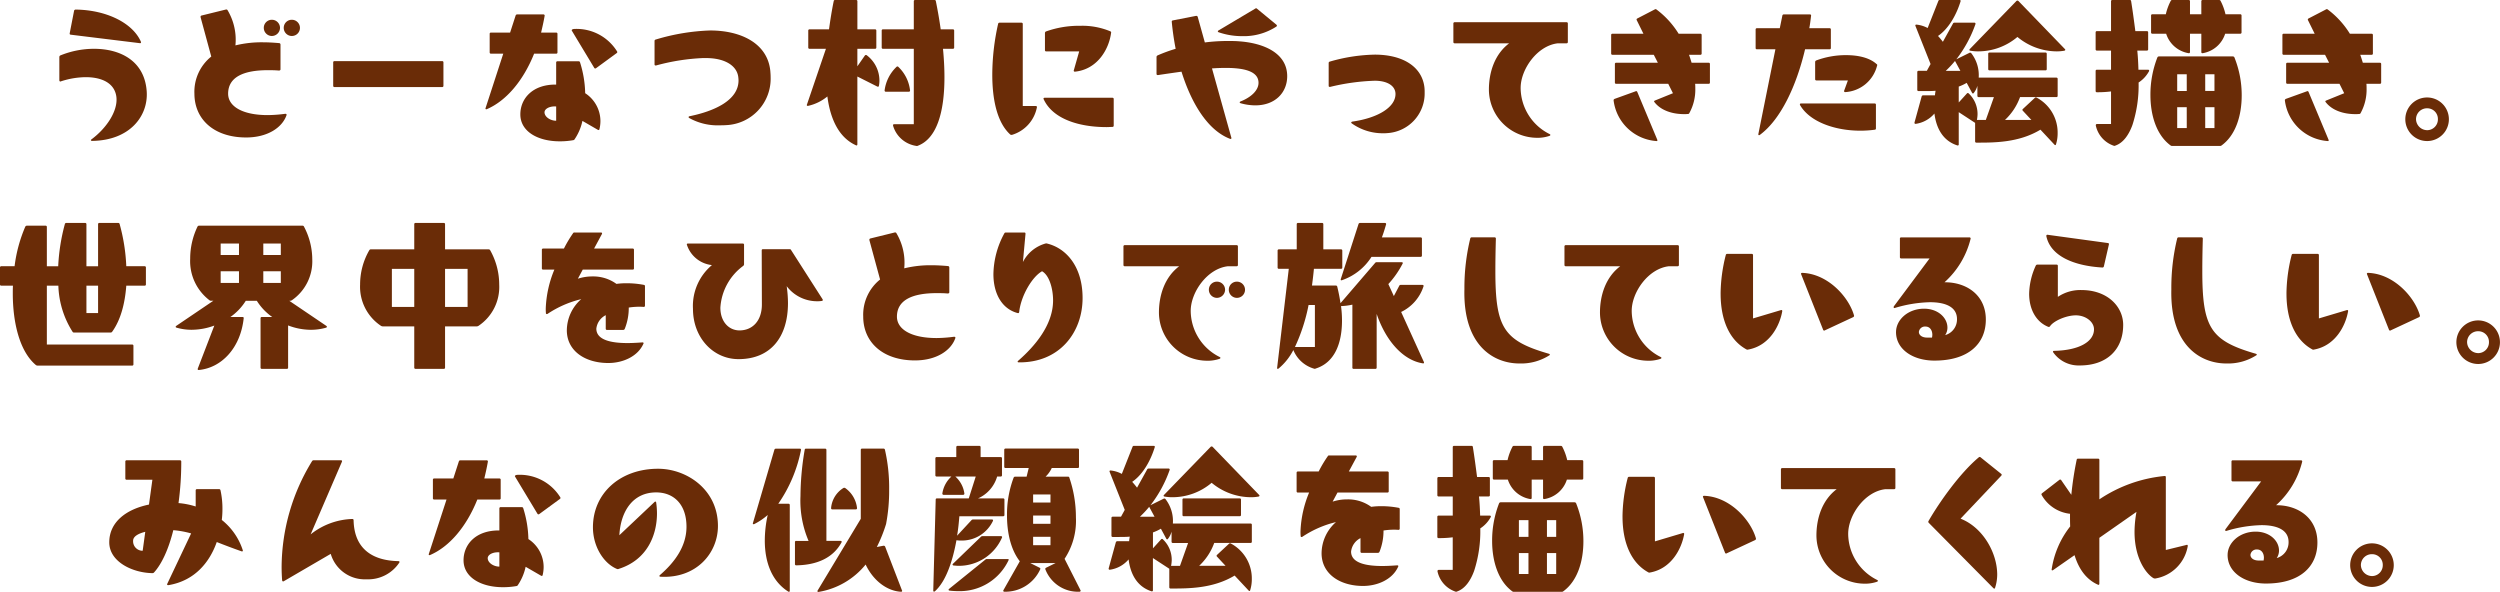 <svg xmlns="http://www.w3.org/2000/svg" width="493.41" height="116.829" viewBox="0 0 493.41 116.829">
  <g id="グループ_11800" data-name="グループ 11800" transform="translate(-141.5 -2272.311)">
    <path id="パス_78135" data-name="パス 78135" d="M18.079,447.84c2.88-2.144,5.183-5.5,4.9-8.287-.32-2.88-3.008-3.968-6.047-3.968a16.083,16.083,0,0,0-4.928.832c-.032,0-.064.032-.1.032-.1,0-.192-.128-.192-.257v-4.575a.349.349,0,0,1,.192-.319,17.63,17.63,0,0,1,6.656-1.313c5.119,0,10.015,2.336,10.4,8.48.288,4.767-3.3,9.6-10.783,9.7-.256,0-.32-.192-.1-.32m-3.072-25.6c6.112.1,11.2,2.688,12.8,6.335,0,.032.032.064.032.1a.194.194,0,0,1-.256.192L13.951,427.2c-.16-.033-.224-.1-.192-.289l.864-4.447c.032-.128.16-.224.384-.224" transform="translate(141.5 1851.957)" fill="#6a2c07"/>
    <path id="パス_78136" data-name="パス 78136" d="M38.369,438.816a8.92,8.92,0,0,1,3.327-7.3l-2.112-7.776v-.064a.243.243,0,0,1,.192-.256l4.8-1.184a.307.307,0,0,1,.32.1,11.369,11.369,0,0,1,1.568,6.976,21.76,21.76,0,0,1,5.44-.609c1.024,0,2.079.065,3.2.16a.28.28,0,0,1,.256.289v4.895c0,.16-.16.256-.416.224-.736-.064-1.407-.064-2.079-.064-4.768,0-7.84,1.344-7.84,4.64,0,2.527,2.88,4.223,7.807,4.223a27.484,27.484,0,0,0,3.456-.255c.224,0,.32.1.256.288-.864,2.464-3.776,4.383-7.967,4.383-6.272,0-10.207-3.52-10.207-8.671m15.294-14.559a1.606,1.606,0,0,1,1.6,1.6,1.627,1.627,0,0,1-1.6,1.6,1.6,1.6,0,0,1-1.6-1.6,1.584,1.584,0,0,1,1.6-1.6m3.936,0a1.6,1.6,0,1,1-1.6,1.6,1.584,1.584,0,0,1,1.6-1.6" transform="translate(141.5 1851.957)" fill="#6a2c07"/>
    <path id="パス_78137" data-name="パス 78137" d="M65.76,437.28v-4.607a.235.235,0,0,1,.256-.256H87.262a.235.235,0,0,1,.256.256v4.607a.236.236,0,0,1-.256.257H66.016a.236.236,0,0,1-.256-.257" transform="translate(141.5 1851.957)" fill="#6a2c07"/>
    <path id="パス_78138" data-name="パス 78138" d="M95.968,441.92c-.128,0-.192-.1-.128-.256l3.488-10.72H96.9a.235.235,0,0,1-.256-.255v-3.648a.236.236,0,0,1,.256-.256h3.776l1.088-3.36a.307.307,0,0,1,.288-.224h5.183a.234.234,0,0,1,.257.287c-.193,1.12-.449,2.241-.7,3.3h2.975a.236.236,0,0,1,.256.256v3.648a.235.235,0,0,1-.256.255h-4.351c-2.208,5.5-5.6,9.343-9.312,10.944a.192.192,0,0,1-.128.032m13.791-4.864V432.7a.236.236,0,0,1,.256-.256h4.16a.28.28,0,0,1,.288.193,21.6,21.6,0,0,1,1.024,6.111,6.581,6.581,0,0,1,3.008,5.5,7.041,7.041,0,0,1-.192,1.6c-.032.16-.16.223-.32.127l-3.04-1.759a10.283,10.283,0,0,1-1.536,3.615.368.368,0,0,1-.288.192,15.036,15.036,0,0,1-2.624.224c-4.479,0-7.807-2.016-7.807-5.312,0-3.168,2.464-5.951,7.071-5.887m0,7.135v-2.816c-1.248-.1-2.3.448-2.3,1.152,0,.9,1.151,1.664,2.3,1.664m3.072-17.854c0-.128.16-.225.448-.257a9.4,9.4,0,0,1,8.511,4.448.229.229,0,0,1-.1.321l-4.063,2.975a.23.23,0,0,1-.352-.064l-4.416-7.327a.119.119,0,0,1-.032-.1" transform="translate(141.5 1851.957)" fill="#6a2c07"/>
    <path id="パス_78139" data-name="パス 78139" d="M142.047,445.087a11.49,11.49,0,0,1-6.016-1.439.234.234,0,0,1-.128-.193c0-.063.064-.128.192-.16,4.864-.991,9.664-3.135,9.664-7.071a6.215,6.215,0,0,0-.064-.768c-.32-2.08-2.432-3.424-5.536-3.616-.448-.031-.864-.031-1.312-.031a41.73,41.73,0,0,0-9.375,1.471h-.064a.2.2,0,0,1-.224-.223v-4.609a.274.274,0,0,1,.224-.288,41.57,41.57,0,0,1,10.751-1.791c6.112,0,11.327,2.56,11.871,7.967.032.416.064.8.064,1.216a9.171,9.171,0,0,1-8.831,9.5c-.384.032-.8.032-1.216.032" transform="translate(141.5 1851.957)" fill="#6a2c07"/>
    <path id="パス_78140" data-name="パス 78140" d="M163.009,429.985h-3.232a.236.236,0,0,1-.256-.256V426.4a.236.236,0,0,1,.256-.256h3.84c.256-1.855.544-3.712.928-5.567a.244.244,0,0,1,.256-.224h4.159a.236.236,0,0,1,.257.256v5.535H172.7a.236.236,0,0,1,.256.256v3.328a.236.236,0,0,1-.256.256h-3.487v3.456l1.471-2.112a.262.262,0,0,1,.384-.065,6.278,6.278,0,0,1,2.5,4.993,5.286,5.286,0,0,1-.1,1.023c-.032.192-.16.225-.32.16l-3.935-1.983v13.375c0,.192-.129.288-.289.192-3.295-1.5-5.023-5.024-5.631-9.632a9.032,9.032,0,0,1-3.808,1.857h-.064c-.16,0-.224-.1-.16-.257Zm13.247,15.167v-.064a.2.2,0,0,1,.224-.224h3.871V429.985h-6.079a.235.235,0,0,1-.256-.256V426.4a.236.236,0,0,1,.256-.256h6.079V420.61a.236.236,0,0,1,.257-.256h3.839a.244.244,0,0,1,.256.224q.576,2.83.96,5.567h2.4a.236.236,0,0,1,.256.256v3.328a.235.235,0,0,1-.256.256h-1.952c.192,1.952.288,3.84.288,5.632,0,6.911-1.536,12.1-5.247,13.5a.384.384,0,0,1-.321.031,5.608,5.608,0,0,1-4.575-4m.672-11.583a.24.24,0,0,1,.384,0,7.58,7.58,0,0,1,2.3,4.64.236.236,0,0,1-.256.256h-4.512a.236.236,0,0,1-.256-.256,7.791,7.791,0,0,1,2.336-4.64" transform="translate(141.5 1851.957)" fill="#6a2c07"/>
    <path id="パス_78141" data-name="パス 78141" d="M199.617,446.975a.393.393,0,0,1-.289-.127c-2.655-2.465-3.487-7.168-3.487-11.744a46.188,46.188,0,0,1,1.152-10.047.274.274,0,0,1,.288-.224H201.6a.235.235,0,0,1,.256.256V441.28h2.56c.16,0,.288.1.224.288a7.065,7.065,0,0,1-4.927,5.407Zm6.335-7.167c0-.1.1-.16.224-.16h13.375a.236.236,0,0,1,.256.256v5.248c0,.16-.1.256-.32.256-.352,0-.736.032-1.088.032-5.439,0-10.623-1.6-12.415-5.5a.192.192,0,0,1-.032-.128m.48-13.247a19.361,19.361,0,0,1,6.784-1.12,14.372,14.372,0,0,1,5.919,1.088c.128.064.192.16.16.257-.384,3.134-2.592,7.23-7.135,7.711h-.032a.2.2,0,0,1-.192-.289l1.056-3.711h-6.5a.236.236,0,0,1-.256-.256v-3.36a.352.352,0,0,1,.192-.32" transform="translate(141.5 1851.957)" fill="#6a2c07"/>
    <path id="パス_78142" data-name="パス 78142" d="M233.184,434.5c-1.6.224-3.168.448-4.639.672h-.064a.227.227,0,0,1-.224-.256v-3.3a.349.349,0,0,1,.192-.319,29.838,29.838,0,0,1,3.584-1.313c-.353-1.792-.608-3.615-.769-5.311v-.065c0-.128.064-.191.192-.223l4.608-.9h.064a.28.28,0,0,1,.256.193l1.408,5.055a35.536,35.536,0,0,1,4.544-.288c.736,0,1.5,0,2.239.065,4.864.351,9.472,2.336,9.472,6.88,0,3.2-2.336,5.758-6.3,5.758a10.773,10.773,0,0,1-2.879-.416c-.256-.063-.256-.256-.033-.351,2.176-.865,3.552-2.241,3.552-3.68,0-2.24-2.72-2.944-6.463-2.944-.864,0-1.76.032-2.72.1l3.808,13.632c0,.032.031.064.031.1,0,.16-.128.224-.287.16-4.448-1.7-7.648-7.1-9.568-13.247M248.1,422.081l3.808,3.136c.128.128.16.256,0,.384a11.781,11.781,0,0,1-6.751,1.887,14.1,14.1,0,0,1-4.64-.767c-.192-.065-.224-.256-.032-.352l7.263-4.32a.25.25,0,0,1,.352.032" transform="translate(141.5 1851.957)" fill="#6a2c07"/>
    <path id="パス_78143" data-name="パス 78143" d="M273.024,446.656a10.564,10.564,0,0,1-6.239-1.952c-.064-.064-.1-.1-.1-.16,0-.1.1-.16.224-.192,4.991-.7,8.511-2.816,8.511-5.439,0-1.569-1.536-2.624-4.1-2.624a42.627,42.627,0,0,0-8.8,1.216h-.064a.2.2,0,0,1-.224-.225V432.8a.276.276,0,0,1,.224-.289,33.853,33.853,0,0,1,8.863-1.375c5.664,0,9.407,2.463,9.823,6.559a8.733,8.733,0,0,1,.033.929,7.845,7.845,0,0,1-7.36,8,6.686,6.686,0,0,1-.8.032" transform="translate(141.5 1851.957)" fill="#6a2c07"/>
    <path id="パス_78144" data-name="パス 78144" d="M303.423,447.551a9.552,9.552,0,0,1-9.567-9.5c0-3.456,1.152-7.008,4-9.151H287.1a.236.236,0,0,1-.256-.256v-3.649a.235.235,0,0,1,.256-.255h22.079a.235.235,0,0,1,.256.255v3.649a.236.236,0,0,1-.256.256h-1.7c-4.1.448-7.359,5.151-7.359,8.8a10.244,10.244,0,0,0,5.727,9.12c.192.1.192.256-.032.351a7.4,7.4,0,0,1-2.4.384" transform="translate(141.5 1851.957)" fill="#6a2c07"/>
    <path id="パス_78145" data-name="パス 78145" d="M332.384,442.879c-2.24,0-4.544-.672-5.856-2.367-.128-.128-.064-.256.1-.321l3.552-1.439-.928-1.856H318.977a.235.235,0,0,1-.256-.256v-3.648a.236.236,0,0,1,.256-.256H327.2l-.8-1.568h-8.159a.236.236,0,0,1-.256-.256v-3.647a.236.236,0,0,1,.256-.256h6.111l-1.311-2.656a.24.24,0,0,1,.1-.352l3.456-1.792a.287.287,0,0,1,.352.032,17.291,17.291,0,0,1,4.352,4.768h4.288a.236.236,0,0,1,.256.256v3.647a.236.236,0,0,1-.256.256h-2.24c.192.512.351,1.057.512,1.568h3.359a.235.235,0,0,1,.256.256v3.648a.235.235,0,0,1-.256.256H334.56a8.047,8.047,0,0,1,.031.864,9.607,9.607,0,0,1-1.183,4.928.28.28,0,0,1-.288.16,6.1,6.1,0,0,1-.736.031m-13.919-2.751c0-.128.1-.192.192-.257l4.16-1.5a.118.118,0,0,1,.1-.031.238.238,0,0,1,.224.16l3.936,9.407c.064.192.032.32-.128.288a9.167,9.167,0,0,1-8.479-8Z" transform="translate(141.5 1851.957)" fill="#6a2c07"/>
    <path id="パス_78146" data-name="パス 78146" d="M347.169,447.039c-.1,0-.159-.1-.128-.256l3.36-16.7h-3.647a.236.236,0,0,1-.257-.256v-3.647a.236.236,0,0,1,.257-.256h4.511l.512-2.5a.272.272,0,0,1,.256-.224h5.184c.16,0,.256.1.224.256-.1.832-.192,1.664-.352,2.464h4a.236.236,0,0,1,.256.256v3.647a.236.236,0,0,1-.256.256h-4.832c-1.728,7.328-4.864,13.919-8.928,16.9-.063.032-.1.064-.16.064m8.064-6.08c0-.127.1-.192.224-.192h14.527a.236.236,0,0,1,.256.256V445.7c0,.16-.064.224-.224.256a21.062,21.062,0,0,1-2.88.191c-4.767,0-9.887-1.63-11.871-5.054a.247.247,0,0,1-.032-.129m3.2-8.671a16.7,16.7,0,0,1,5.919-1.056c2.336,0,4.608.48,6.016,1.76a.228.228,0,0,1,.1.32,6.894,6.894,0,0,1-6.272,5.215h-.031a.2.2,0,0,1-.193-.287l.736-2.016H358.5a.236.236,0,0,1-.256-.256v-3.36a.352.352,0,0,1,.192-.32" transform="translate(141.5 1851.957)" fill="#6a2c07"/>
    <path id="パス_78147" data-name="パス 78147" d="M381.793,442.752a5.931,5.931,0,0,1-3.712,2.047h-.032c-.16,0-.224-.127-.191-.287l1.407-5.12a.307.307,0,0,1,.288-.224h2.336a8.622,8.622,0,0,1,.128-.9c-.736.064-1.472.064-2.144.064h-1.216a.235.235,0,0,1-.256-.256v-3.488a.236.236,0,0,1,.256-.256h1.632l.736-1.344-2.976-7.487c0-.032-.032-.064-.032-.128,0-.1.1-.192.256-.16a5.975,5.975,0,0,1,2.176.672l2.112-5.344a.267.267,0,0,1,.288-.191h3.9c.16,0,.255.1.191.287-.735,2.4-2.207,5.28-4.447,6.816q.528.576.96,1.152l1.984-3.584a.308.308,0,0,1,.288-.192h3.936a.213.213,0,0,1,.223.288,24.636,24.636,0,0,1-3.775,6.944l2.592-1.281a.291.291,0,0,1,.351.065,7.075,7.075,0,0,1,1.472,4.831h15.327a.236.236,0,0,1,.256.256v3.328a.235.235,0,0,1-.256.256h-7.167a11.59,11.59,0,0,1-2.976,4.512h5.216l-1.7-1.825a.226.226,0,0,1,.032-.351l2.336-2.176a.292.292,0,0,1,.352-.064,7.807,7.807,0,0,1,4.159,7.04,7.166,7.166,0,0,1-.32,2.175c-.032.193-.192.224-.32.064l-2.752-2.944c-4.287,2.592-9.183,2.56-12.639,2.56a.236.236,0,0,1-.256-.256v-3.647l-3.231-2.113v6.369a.2.2,0,0,1-.288.191c-2.88-.928-4.16-3.455-4.512-6.3m5.12-8.416-1.056-1.951a21.186,21.186,0,0,1-1.824,1.951Zm1.632,4.448a5.564,5.564,0,0,1,1.759,4.127,6.325,6.325,0,0,1-.128,1.121h1.76l1.6-4.512h-3.008a.235.235,0,0,1-.255-.256V437.28a3.893,3.893,0,0,1-.705,1.408c-.1.16-.255.16-.352-.031l-1.055-1.953a8.788,8.788,0,0,1-1.568.736v3.136l1.6-1.76a.227.227,0,0,1,.352-.032m9.823-18.239,9.183,9.5a.175.175,0,0,1,.064.159c0,.065-.064.128-.192.16a8.329,8.329,0,0,1-1.568.128,12.2,12.2,0,0,1-7.679-2.847,11.957,11.957,0,0,1-7.68,2.847,8.654,8.654,0,0,1-1.6-.128c-.225-.032-.256-.192-.128-.319l9.215-9.5a.294.294,0,0,1,.384,0m-5.7,10.176h11.04a.235.235,0,0,1,.255.256v3.008a.235.235,0,0,1-.255.256h-11.04a.236.236,0,0,1-.256-.256v-3.008a.236.236,0,0,1,.256-.256" transform="translate(141.5 1851.957)" fill="#6a2c07"/>
    <path id="パス_78148" data-name="パス 78148" d="M413.858,434.113h2.784v-3.777h-2.784a.235.235,0,0,1-.256-.256v-3.327a.236.236,0,0,1,.256-.257h2.784V420.61a.235.235,0,0,1,.255-.256h3.457c.159,0,.223.063.255.224.32,1.983.576,3.967.832,5.918h2.272a.236.236,0,0,1,.256.257v3.327a.235.235,0,0,1-.256.256h-1.888c.128,1.281.192,2.561.224,3.777h1.888c.192,0,.288.128.192.319a6.19,6.19,0,0,1-2.048,2.208,25.368,25.368,0,0,1-1.216,8.384c-.7,1.92-1.792,3.519-3.36,4.063a.381.381,0,0,1-.319.033,5.417,5.417,0,0,1-3.552-4v-.065a.227.227,0,0,1,.256-.224h2.752V438.4a21.2,21.2,0,0,1-2.784.16.236.236,0,0,1-.256-.256v-3.935a.235.235,0,0,1,.256-.256m14.527,14.942c-2.816-2.08-3.968-6.016-3.968-9.951a20.185,20.185,0,0,1,1.376-7.424.353.353,0,0,1,.32-.191h14.559a.353.353,0,0,1,.32.191,20.013,20.013,0,0,1,1.44,7.488c0,3.936-1.152,7.839-3.968,9.887a.441.441,0,0,1-.288.1h-9.5a.441.441,0,0,1-.288-.1M424.8,423.169h2.656a10.878,10.878,0,0,1,.96-2.624.307.307,0,0,1,.288-.191h3.263a.236.236,0,0,1,.257.256v2.559h2.239V420.61a.236.236,0,0,1,.256-.256h3.264a.307.307,0,0,1,.288.191,10.878,10.878,0,0,1,.96,2.624h2.912a.236.236,0,0,1,.256.256v3.328a.236.236,0,0,1-.256.256h-2.976a5.611,5.611,0,0,1-4.416,3.84h-.064a.2.2,0,0,1-.224-.225v-3.615h-2.239v3.615c0,.161-.1.257-.288.225a5.611,5.611,0,0,1-4.416-3.84H424.8a.236.236,0,0,1-.256-.256v-3.328a.235.235,0,0,1,.256-.256m6.783,11.839H429.7v3.3h1.888Zm0,6.5H429.7v4.127h1.888Zm5.472-6.5h-1.824v3.3h1.824Zm0,6.5h-1.824v4.127h1.824Z" transform="translate(141.5 1851.957)" fill="#6a2c07"/>
    <path id="パス_78149" data-name="パス 78149" d="M464.865,442.879c-2.24,0-4.544-.672-5.856-2.367-.127-.128-.064-.256.1-.321l3.552-1.439-.928-1.856H451.458a.236.236,0,0,1-.256-.256v-3.648a.236.236,0,0,1,.256-.256h8.223l-.8-1.568h-8.161a.235.235,0,0,1-.255-.256v-3.647a.235.235,0,0,1,.255-.256h6.113l-1.313-2.656a.24.24,0,0,1,.1-.352l3.455-1.792a.287.287,0,0,1,.352.032,17.307,17.307,0,0,1,4.352,4.768h4.287a.236.236,0,0,1,.257.256v3.647a.236.236,0,0,1-.257.256h-2.239c.191.512.351,1.057.512,1.568H469.7a.236.236,0,0,1,.257.256v3.648a.236.236,0,0,1-.257.256h-2.655a7.8,7.8,0,0,1,.032.864,9.608,9.608,0,0,1-1.185,4.928.278.278,0,0,1-.288.16,6.087,6.087,0,0,1-.735.031m-13.919-2.751c0-.128.1-.192.191-.257l4.161-1.5a.118.118,0,0,1,.1-.031.24.24,0,0,1,.225.16l3.935,9.407c.064.192.033.32-.128.288a9.167,9.167,0,0,1-8.479-8Z" transform="translate(141.5 1851.957)" fill="#6a2c07"/>
    <path id="パス_78150" data-name="パス 78150" d="M474.722,443.871a4.3,4.3,0,1,1,4.321,4.321,4.3,4.3,0,0,1-4.321-4.321m4.384,2.176a2.132,2.132,0,0,0,2.048-2.176,2.1,2.1,0,0,0-2.111-2.143,2.158,2.158,0,0,0-2.208,2.143,2.22,2.22,0,0,0,2.271,2.176" transform="translate(141.5 1851.957)" fill="#6a2c07"/>
    <path id="パス_78151" data-name="パス 78151" d="M7.1,492.415c-3.231-2.687-4.575-8.383-4.575-14.143,0-.512,0-1.024.032-1.535H.256A.236.236,0,0,1,0,476.481v-3.328a.236.236,0,0,1,.256-.256H2.879a28.459,28.459,0,0,1,2.112-7.808.353.353,0,0,1,.321-.192H8.991a.236.236,0,0,1,.256.257V472.9h2.24a38.756,38.756,0,0,1,1.312-8.319.273.273,0,0,1,.288-.224H16.8a.236.236,0,0,1,.257.256V472.9h2.3V464.61a.236.236,0,0,1,.256-.256h3.712a.273.273,0,0,1,.288.224,36.858,36.858,0,0,1,1.312,8.319h3.616a.236.236,0,0,1,.256.256v3.328a.236.236,0,0,1-.256.256H24.926c-.256,3.391-1.056,6.687-2.784,9.087a.354.354,0,0,1-.32.16h-7.2a.312.312,0,0,1-.288-.128,17.951,17.951,0,0,1-2.816-9.119H9.247v11.615H26.078a.236.236,0,0,1,.256.256v3.647a.235.235,0,0,1-.256.256H7.423a.541.541,0,0,1-.32-.1m12.255-15.678h-2.3v5.407h2.3Z" transform="translate(141.5 1851.957)" fill="#6a2c07"/>
    <path id="パス_78152" data-name="パス 78152" d="M39.2,493.375c-.16,0-.224-.128-.16-.288l3.263-8.479a13.045,13.045,0,0,1-4.447.832,10.665,10.665,0,0,1-3.008-.416c-.224-.065-.224-.224-.064-.352l7.327-4.96h-.48a.447.447,0,0,1-.287-.1,9.7,9.7,0,0,1-3.808-8.192,14.6,14.6,0,0,1,1.44-6.336.351.351,0,0,1,.32-.192H59.71a.308.308,0,0,1,.288.192,13.905,13.905,0,0,1,1.632,6.432,9.325,9.325,0,0,1-4.032,8.1.722.722,0,0,1-.32.1h-.192l7.328,4.96c.16.128.128.287-.064.352a10.826,10.826,0,0,1-3.008.416,12.556,12.556,0,0,1-4.48-.863v8.318a.235.235,0,0,1-.256.256H51.679a.236.236,0,0,1-.256-.256v-9.727a.236.236,0,0,1,.256-.256h2.048a11.019,11.019,0,0,1-3.04-3.2H48.511a11.019,11.019,0,0,1-3.04,3.2h2.4c.16,0,.256.1.224.256-.64,5.919-4.416,9.791-8.863,10.207Zm7.967-24.958H43.551v2.271h3.616Zm0,5.472H43.551v2.3h3.616Zm8.255-5.472H51.966v2.271h3.456Zm0,5.472H51.966v2.3h3.456Z" transform="translate(141.5 1851.957)" fill="#6a2c07"/>
    <path id="パス_78153" data-name="パス 78153" d="M81.759,492.895v-8.127H75.52a.716.716,0,0,1-.321-.1,9.259,9.259,0,0,1-4.127-8.16,13.454,13.454,0,0,1,1.824-6.783.335.335,0,0,1,.288-.16h8.575V464.61a.236.236,0,0,1,.256-.256h5.568a.235.235,0,0,1,.255.256v4.959h8.608a.336.336,0,0,1,.288.16,13.858,13.858,0,0,1,1.792,6.783,9.232,9.232,0,0,1-4.1,8.16.715.715,0,0,1-.32.1H87.838v8.127a.235.235,0,0,1-.255.256H82.015a.236.236,0,0,1-.256-.256m0-19.486H77.343v7.52h4.416Zm10.527,0H87.838v7.52h4.448Z" transform="translate(141.5 1851.957)" fill="#6a2c07"/>
    <path id="パス_78154" data-name="パス 78154" d="M111.872,485.535a8.259,8.259,0,0,1,2.848-6.143,20.6,20.6,0,0,0-6.656,2.912.242.242,0,0,1-.128.032.17.17,0,0,1-.192-.193,8.962,8.962,0,0,1-.032-.927,21.9,21.9,0,0,1,1.7-7.648H107.2a.236.236,0,0,1-.256-.256v-3.648a.236.236,0,0,1,.256-.256h4.1a24.148,24.148,0,0,1,1.792-3.008.279.279,0,0,1,.287-.159h5.216a.2.2,0,0,1,.192.319l-1.536,2.848h7.616a.236.236,0,0,1,.256.256v3.648a.236.236,0,0,1-.256.256h-9.855l-.96,1.792a9.2,9.2,0,0,1,2.911-.448,7.763,7.763,0,0,1,4.7,1.473,14.068,14.068,0,0,1,2.016-.129,18.11,18.11,0,0,1,3.392.32.244.244,0,0,1,.224.256v3.84a.236.236,0,0,1-.256.256,9.326,9.326,0,0,0-.96-.033,13.455,13.455,0,0,0-1.984.161,11.072,11.072,0,0,1-.8,4.223.353.353,0,0,1-.32.193h-3.168a.236.236,0,0,1-.256-.256v-2.657a3.4,3.4,0,0,0-1.856,2.657c0,2.3,3.072,2.847,6.144,2.847.992,0,2.016-.064,2.912-.128h.064c.192,0,.256.128.16.288-1.12,2.5-4.064,3.776-6.912,3.776-4.608,0-8.191-2.4-8.191-6.464" transform="translate(141.5 1851.957)" fill="#6a2c07"/>
    <path id="パス_78155" data-name="パス 78155" d="M136.768,481.312a10.537,10.537,0,0,1,3.744-8.64,5.833,5.833,0,0,1-4.928-3.966c0-.033-.032-.065-.032-.1,0-.128.1-.192.224-.192h10.815a.236.236,0,0,1,.257.256v3.84a.446.446,0,0,1-.161.32,11.056,11.056,0,0,0-4.511,8.255c0,2.752,1.664,4.48,3.776,4.48,2.527,0,4.415-1.856,4.415-5.119l-.032-10.656c0-.192.1-.255.256-.255h5.248a.278.278,0,0,1,.288.16l6.207,9.7a.537.537,0,0,1,.064.159c0,.1-.064.16-.192.193a5.76,5.76,0,0,1-1.023.063,7.525,7.525,0,0,1-5.92-2.975,24.407,24.407,0,0,1,.256,3.328c0,6.687-3.392,11.071-9.76,11.071-4.991,0-8.991-4.224-8.991-9.92" transform="translate(141.5 1851.957)" fill="#6a2c07"/>
    <path id="パス_78156" data-name="パス 78156" d="M170.368,482.816a8.919,8.919,0,0,1,3.328-7.3l-2.112-7.775v-.065a.244.244,0,0,1,.192-.256l4.8-1.183a.307.307,0,0,1,.319.1,11.369,11.369,0,0,1,1.568,6.976,21.762,21.762,0,0,1,5.44-.608c1.024,0,2.08.064,3.2.16a.28.28,0,0,1,.256.288v4.895c0,.161-.16.256-.416.224-.736-.063-1.408-.063-2.08-.063-4.768,0-7.839,1.343-7.839,4.639,0,2.528,2.879,4.224,7.807,4.224a27.481,27.481,0,0,0,3.455-.256c.225,0,.321.1.257.288-.864,2.464-3.776,4.384-7.968,4.384-6.271,0-10.207-3.521-10.207-8.672" transform="translate(141.5 1851.957)" fill="#6a2c07"/>
    <path id="パス_78157" data-name="パス 78157" d="M200.96,491.551c3.231-2.815,6.879-7.039,6.879-11.9,0-2.3-.735-4.96-2.175-5.76-1.92,1.056-4.16,4.8-4.512,8.031-.032.192-.128.256-.288.224-3.168-.832-4.8-3.9-4.8-7.679a17.28,17.28,0,0,1,2.144-8.032.308.308,0,0,1,.288-.192h3.68c.159,0,.223.1.223.256l-.511,5.568a7.179,7.179,0,0,1,4.447-3.648.546.546,0,0,1,.32,0c3.808.928,7.008,4.575,7.008,10.751,0,6.816-4.576,12.8-12.607,12.7-.224,0-.288-.16-.1-.32" transform="translate(141.5 1851.957)" fill="#6a2c07"/>
    <path id="パス_78158" data-name="パス 78158" d="M238.3,491.551a9.552,9.552,0,0,1-9.567-9.5c0-3.456,1.152-7.007,4-9.151H221.984a.235.235,0,0,1-.255-.256v-3.648a.235.235,0,0,1,.255-.256h22.079a.236.236,0,0,1,.256.256v3.648a.236.236,0,0,1-.256.256h-1.7c-4.1.448-7.359,5.151-7.359,8.8a10.243,10.243,0,0,0,5.727,9.12c.192.1.192.256-.032.351a7.4,7.4,0,0,1-2.4.384m1.888-15.614a1.6,1.6,0,0,1,1.6,1.6,1.625,1.625,0,0,1-1.6,1.6,1.6,1.6,0,0,1-1.6-1.6,1.584,1.584,0,0,1,1.6-1.6m3.936,0a1.6,1.6,0,1,1-1.6,1.6,1.584,1.584,0,0,1,1.6-1.6" transform="translate(141.5 1851.957)" fill="#6a2c07"/>
    <path id="パス_78159" data-name="パス 78159" d="M266.911,492.895V480.481a12.6,12.6,0,0,1-2.24.287,21.649,21.649,0,0,1,.192,2.848c0,4.32-1.344,8.256-5.183,9.471a.383.383,0,0,1-.32.033,6.291,6.291,0,0,1-4.1-3.68,11.727,11.727,0,0,1-2.911,3.647c-.192.128-.321.064-.289-.16l2.3-19.518h-1.952a.235.235,0,0,1-.255-.256v-3.328a.235.235,0,0,1,.255-.256h3.52V464.61a.236.236,0,0,1,.256-.256h4.736a.235.235,0,0,1,.256.256v4.959h3.487a.236.236,0,0,1,.257.256v3.328a.236.236,0,0,1-.257.256h-5.343c-.1,1.056-.224,2.144-.384,3.3h4.7a.274.274,0,0,1,.289.223c.255,1.057.479,2.145.64,3.264l6.847-7.967a.371.371,0,0,1,.32-.128h4.9c.192,0,.288.128.192.288a18.454,18.454,0,0,1-2.816,4.032l1.087,2.368,1.057-2.017a.308.308,0,0,1,.288-.191h4.287c.16,0,.288.1.224.288a8.507,8.507,0,0,1-4.416,5.055l4.48,9.856a.24.24,0,0,1,.032.128.161.161,0,0,1-.223.159c-3.937-.607-7.328-4.479-9.12-9.759v10.591a.236.236,0,0,1-.256.256h-4.288a.236.236,0,0,1-.256-.256m-7.391-4.063v-8.288h-1.248a35.444,35.444,0,0,1-2.688,8.288Zm8.9-24.478h4.928c.16,0,.256.1.224.287-.256.864-.512,1.729-.832,2.561h7.647a.235.235,0,0,1,.256.256v3.328a.235.235,0,0,1-.256.255h-9.695a11.186,11.186,0,0,1-5.824,4.608c-.031,0-.064.031-.1.031-.128,0-.192-.1-.128-.287l3.487-10.815a.307.307,0,0,1,.288-.224" transform="translate(141.5 1851.957)" fill="#6a2c07"/>
    <path id="パス_78160" data-name="パス 78160" d="M289.024,477.5a41.159,41.159,0,0,1,1.152-10.079.274.274,0,0,1,.288-.224h4.512a.236.236,0,0,1,.256.256q-.1,3.551-.1,6.336c0,11.2,1.568,13.791,10.559,16.383.192.063.256.191.128.287a10.365,10.365,0,0,1-5.952,1.632c-4.895,0-11.1-3.327-10.847-14.591" transform="translate(141.5 1851.957)" fill="#6a2c07"/>
    <path id="パス_78161" data-name="パス 78161" d="M325.344,491.551a9.552,9.552,0,0,1-9.567-9.5c0-3.456,1.152-7.008,4-9.151H309.025a.236.236,0,0,1-.256-.256v-3.649a.235.235,0,0,1,.256-.255H331.1a.235.235,0,0,1,.256.255v3.649a.236.236,0,0,1-.256.256h-1.7c-4.1.448-7.359,5.151-7.359,8.8a10.244,10.244,0,0,0,5.727,9.12c.192.1.192.256-.032.351a7.4,7.4,0,0,1-2.4.384" transform="translate(141.5 1851.957)" fill="#6a2c07"/>
    <path id="パス_78162" data-name="パス 78162" d="M339.585,478.3a31.683,31.683,0,0,1,1.024-7.616.273.273,0,0,1,.288-.223h4.832a.235.235,0,0,1,.256.256V483.2l5.471-1.631c.033,0,.064-.032.1-.032a.194.194,0,0,1,.192.256c-.48,2.784-2.464,6.783-6.72,7.552a.446.446,0,0,1-.288,0c-3.232-1.729-5.152-5.537-5.152-11.04m15.871-3.936c0-.1.1-.16.224-.16,5.024.16,9.184,4.7,10.239,8.416v.063a.284.284,0,0,1-.16.256l-5.631,2.624a.117.117,0,0,1-.1.032.234.234,0,0,1-.224-.192l-4.32-10.911c0-.031-.032-.064-.032-.128" transform="translate(141.5 1851.957)" fill="#6a2c07"/>
    <path id="パス_78163" data-name="パス 78163" d="M374.209,485.888c0-2.4,2.336-4.608,5.536-4.608,2.72,0,4.608,1.76,4.608,3.744a2.624,2.624,0,0,1-.449,1.472,3.208,3.208,0,0,0,2.336-3.167c0-2.4-2.272-3.329-5.343-3.329a25.909,25.909,0,0,0-6.88,1.121c-.031,0-.1.032-.128.032-.16,0-.192-.193-.1-.353l7.04-9.439h-5.6a.236.236,0,0,1-.256-.256v-3.648a.235.235,0,0,1,.256-.255H388.7a.224.224,0,0,1,.224.287,16.982,16.982,0,0,1-5.151,8.576c4.351-.032,8.159,2.527,8.159,7.359,0,4.768-3.424,8.1-10.143,8.1-4.32,0-7.584-2.273-7.584-5.632m6.112,1.088h.992a3.164,3.164,0,0,0,.064-.544c0-.9-.48-1.632-1.344-1.632a1.205,1.205,0,0,0-1.312,1.056c0,.64.64,1.12,1.6,1.12" transform="translate(141.5 1851.957)" fill="#6a2c07"/>
    <path id="パス_78164" data-name="パス 78164" d="M405.249,489.919c-.032-.063-.064-.1-.064-.159,0-.1.064-.16.224-.16,4.9-.1,7.871-1.792,7.871-4.256,0-1.473-1.632-2.752-3.583-2.752-1.921,0-4.416,1.12-5.088,2.143a.3.3,0,0,1-.352.128c-2.271-.9-3.776-3.294-3.776-6.527a13.854,13.854,0,0,1,1.312-5.567.354.354,0,0,1,.32-.193h3.776a.236.236,0,0,1,.256.256v6.112a7.943,7.943,0,0,1,4.671-1.344c5.12,0,8.224,3.263,8.224,6.88,0,4.895-3.264,8-8.544,8a6.121,6.121,0,0,1-5.247-2.56m-1.375-23.038a.2.2,0,0,1,.255-.191l11.9,1.63c.16.033.224.1.191.289l-.992,4.32a.279.279,0,0,1-.288.223c-5.536-.32-10.239-2.208-11.07-6.207Z" transform="translate(141.5 1851.957)" fill="#6a2c07"/>
    <path id="パス_78165" data-name="パス 78165" d="M428.545,477.5a41.157,41.157,0,0,1,1.152-10.079.274.274,0,0,1,.288-.224H434.5a.236.236,0,0,1,.256.256q-.1,3.551-.1,6.336c0,11.2,1.568,13.791,10.559,16.383.192.063.256.191.128.287a10.365,10.365,0,0,1-5.952,1.632c-4.895,0-11.1-3.327-10.847-14.591" transform="translate(141.5 1851.957)" fill="#6a2c07"/>
    <path id="パス_78166" data-name="パス 78166" d="M451.266,478.3a31.683,31.683,0,0,1,1.024-7.616.274.274,0,0,1,.288-.223h4.831a.235.235,0,0,1,.257.256V483.2l5.471-1.631c.032,0,.064-.032.1-.032a.193.193,0,0,1,.191.256c-.479,2.784-2.464,6.783-6.719,7.552a.446.446,0,0,1-.288,0c-3.232-1.729-5.152-5.537-5.152-11.04m15.871-3.936c0-.1.1-.16.225-.16,5.023.16,9.182,4.7,10.239,8.416v.063a.286.286,0,0,1-.16.256l-5.632,2.624a.118.118,0,0,1-.1.032.233.233,0,0,1-.224-.192l-4.32-10.911c0-.031-.032-.064-.032-.128" transform="translate(141.5 1851.957)" fill="#6a2c07"/>
    <path id="パス_78167" data-name="パス 78167" d="M484.8,487.871a4.3,4.3,0,1,1,4.321,4.321,4.3,4.3,0,0,1-4.321-4.321m4.384,2.176a2.132,2.132,0,0,0,2.048-2.176,2.1,2.1,0,0,0-2.111-2.143,2.158,2.158,0,0,0-2.208,2.143,2.22,2.22,0,0,0,2.271,2.176" transform="translate(141.5 1851.957)" fill="#6a2c07"/>
    <path id="パス_78168" data-name="パス 78168" d="M33.183,535.839c-.192,0-.256-.128-.16-.288l4.7-9.919a18.346,18.346,0,0,0-3.519-.639c-.928,3.743-2.272,6.655-3.808,8.351a.41.41,0,0,1-.32.127c-3.968-.063-8.511-2.271-8.511-6.079,0-3.968,3.3-6.527,7.839-7.455l.672-4.9H24.992a.235.235,0,0,1-.256-.256v-3.328a.234.234,0,0,1,.256-.255H35.519a.235.235,0,0,1,.256.255,60.014,60.014,0,0,1-.544,8.192,15.11,15.11,0,0,1,3.391.672v-3.168a.236.236,0,0,1,.256-.256H43.23a.274.274,0,0,1,.288.223,16.716,16.716,0,0,1,.384,3.617,17.872,17.872,0,0,1-.128,2.24A12.545,12.545,0,0,1,47.9,528.9c0,.032.032.1.032.128,0,.128-.1.192-.288.128-1.728-.608-3.328-1.216-4.864-1.824-1.408,4-4.352,7.647-9.535,8.511Zm-5.024-6.783.512-3.744c-1.408.352-2.4.929-2.4,1.761a1.876,1.876,0,0,0,1.888,1.983" transform="translate(141.5 1851.957)" fill="#6a2c07"/>
    <path id="パス_78169" data-name="パス 78169" d="M55.872,535.1c-.1,0-.16-.064-.192-.225q-.1-1.343-.1-2.687a40.222,40.222,0,0,1,6.016-20.83.332.332,0,0,1,.287-.16h5.408c.192,0,.256.1.192.287l-6.176,14.336a13.879,13.879,0,0,1,8.224-3.04.235.235,0,0,1,.256.256c.128,5.759,3.872,7.967,8.831,8.063.192,0,.288.128.192.288a7.364,7.364,0,0,1-6.463,3.3,7,7,0,0,1-7.072-5.023L56,535.072a.242.242,0,0,1-.128.032" transform="translate(141.5 1851.957)" fill="#6a2c07"/>
    <path id="パス_78170" data-name="パス 78170" d="M84.767,529.92c-.128,0-.192-.1-.128-.256l3.488-10.72H85.695a.235.235,0,0,1-.256-.255v-3.648a.236.236,0,0,1,.256-.256h3.776l1.088-3.36a.307.307,0,0,1,.288-.224H96.03a.233.233,0,0,1,.256.287c-.192,1.12-.448,2.241-.7,3.3h2.975a.236.236,0,0,1,.256.256v3.648a.235.235,0,0,1-.256.255H94.207c-2.208,5.5-5.6,9.343-9.312,10.944a.192.192,0,0,1-.128.032m13.791-4.864V520.7a.236.236,0,0,1,.256-.256h4.16a.28.28,0,0,1,.288.193,21.6,21.6,0,0,1,1.024,6.111,6.581,6.581,0,0,1,3.008,5.5,7.041,7.041,0,0,1-.192,1.6c-.032.16-.16.223-.32.127l-3.04-1.759a10.283,10.283,0,0,1-1.536,3.615.368.368,0,0,1-.288.192,15.038,15.038,0,0,1-2.624.224c-4.479,0-7.807-2.016-7.807-5.312,0-3.168,2.464-5.951,7.071-5.887m0,7.135v-2.816c-1.247-.1-2.3.448-2.3,1.152,0,.9,1.151,1.664,2.3,1.664m3.072-17.854c0-.128.16-.225.448-.257a9.4,9.4,0,0,1,8.511,4.448c.064.128.032.224-.1.321l-4.063,2.975a.23.23,0,0,1-.352-.064l-4.416-7.327a.118.118,0,0,1-.032-.1" transform="translate(141.5 1851.957)" fill="#6a2c07"/>
    <path id="パス_78171" data-name="パス 78171" d="M130.24,533.856c2.784-2.4,5.248-5.568,5.248-9.535,0-4.512-2.592-6.784-5.984-6.784-4.639,0-7.008,3.776-7.264,8.448l6.944-6.561c.128-.127.288-.1.32.1a15.331,15.331,0,0,1,.16,2.144c0,4.191-1.856,9.183-7.584,10.975-.1.064-.192.032-.319,0-2.56-1.055-4.736-4.352-4.736-8.223,0-6.72,5.376-11.551,12.863-11.551,5.568,0,11.807,4.031,11.807,11.295,0,5.407-4.32,10.4-11.327,10.015-.256,0-.288-.192-.128-.32" transform="translate(141.5 1851.957)" fill="#6a2c07"/>
    <path id="パス_78172" data-name="パス 78172" d="M153.12,508.9h4.736c.16,0,.255.1.224.289a28.084,28.084,0,0,1-4.48,10.59h2.016a.236.236,0,0,1,.256.256v16.9c0,.192-.128.288-.32.16-3.232-2.048-4.608-5.792-4.608-10.047a23.346,23.346,0,0,1,.576-5.056,12.487,12.487,0,0,1-2.656,1.792.192.192,0,0,1-.128.032c-.127,0-.191-.1-.127-.256l4.223-14.431a.307.307,0,0,1,.288-.224m4.032,18.207h2.432a20.183,20.183,0,0,1-1.6-8.831,55.617,55.617,0,0,1,.832-9.152c.032-.16.1-.224.255-.224h3.776a.236.236,0,0,1,.256.256V527.1h2.784c.192,0,.288.128.192.32-1.664,3.039-4.831,4.447-8.927,4.512a.235.235,0,0,1-.256-.256v-4.32a.235.235,0,0,1,.256-.256m4.352,10.079c-.161,0-.225-.128-.128-.288l8.511-14.143v-13.6a.236.236,0,0,1,.256-.256h4.223a.273.273,0,0,1,.288.224,33.661,33.661,0,0,1,.832,7.84,34.839,34.839,0,0,1-.607,6.815,29.108,29.108,0,0,1-1.824,4.543l1.311-.255h.064a.328.328,0,0,1,.257.16l3.327,8.639c.032.032.032.064.032.128,0,.1-.064.16-.224.16-2.848-.16-5.535-2.3-6.975-5.375a15.146,15.146,0,0,1-9.28,5.407Zm4.959-20.511a.348.348,0,0,1,.384.032,5.57,5.57,0,0,1,2.3,3.937.236.236,0,0,1-.256.256h-4.608a.236.236,0,0,1-.256-.256,5.162,5.162,0,0,1,2.432-3.969" transform="translate(141.5 1851.957)" fill="#6a2c07"/>
    <path id="パス_78173" data-name="パス 78173" d="M184.929,518.721H191.2l1.376-4.32h-4.032a5.476,5.476,0,0,1,1.792,3.359.236.236,0,0,1-.255.257h-3.84a.236.236,0,0,1-.256-.257,5.643,5.643,0,0,1,1.792-3.359h-2.912a.236.236,0,0,1-.256-.256v-3.328a.236.236,0,0,1,.256-.256h3.872V508.61a.236.236,0,0,1,.256-.256h4.287a.236.236,0,0,1,.256.256v1.951H197.5a.236.236,0,0,1,.256.256v3.328a.236.236,0,0,1-.256.256h-.7a6.791,6.791,0,0,1-3.776,4.32h4.96a.236.236,0,0,1,.256.256v3.008a.236.236,0,0,1-.256.256h-8.639c-.1,1.215-.224,2.527-.449,3.839l2.848-3.072a.412.412,0,0,1,.32-.128h3.712c.192,0,.256.128.192.288a6.786,6.786,0,0,1-6.143,3.872,5.855,5.855,0,0,1-1.056-.064c-.736,4.063-2.048,8.1-4.256,10.079-.064.032-.1.065-.16.065-.1,0-.16-.065-.16-.225l.48-17.918c0-.192.1-.256.256-.256m9.855,11.967h4.064c.192,0,.288.1.224.191a10.634,10.634,0,0,1-9.92,6.145,15.379,15.379,0,0,1-1.727-.1c-.224-.032-.288-.191-.1-.351l7.135-5.76a.569.569,0,0,1,.32-.128m-.864-4.512h3.648c.192,0,.256.128.192.288a9.3,9.3,0,0,1-8.479,5.568c-.352,0-.7-.033-1.056-.065-.225-.031-.288-.223-.128-.351l5.5-5.312a.411.411,0,0,1,.32-.128m4.128,10.655,3.232-5.7c-1.824-2.336-2.528-5.76-2.528-9.023a20.666,20.666,0,0,1,1.312-7.488.35.35,0,0,1,.32-.192h2.24l.416-1.7h-4.576a.236.236,0,0,1-.256-.256v-3.327a.236.236,0,0,1,.256-.257H212.7a.236.236,0,0,1,.256.257v3.327a.236.236,0,0,1-.256.256h-5.12a5.545,5.545,0,0,1-1.216,1.7h4.384c.128,0,.256.032.288.16a24.17,24.17,0,0,1,1.312,7.9,13.594,13.594,0,0,1-2.24,8.16l3.136,6.175a.194.194,0,0,1,.032.128.214.214,0,0,1-.224.192,6.9,6.9,0,0,1-6.72-4.383.242.242,0,0,1-.032-.128c0-.1.064-.16.16-.225l1.888-.927h-5.023l1.856.927c.159.1.191.193.1.353a7.544,7.544,0,0,1-7.039,4.383.2.2,0,0,1-.192-.32m9.279-18.878H203.9v1.6h3.424Zm0,4.16H203.9v1.632h3.424Zm0,4.191H203.9v1.664h3.424Z" transform="translate(141.5 1851.957)" fill="#6a2c07"/>
    <path id="パス_78174" data-name="パス 78174" d="M222.753,530.752a5.934,5.934,0,0,1-3.712,2.047h-.032c-.16,0-.224-.127-.192-.287l1.408-5.12a.307.307,0,0,1,.288-.224h2.335a8.9,8.9,0,0,1,.129-.9c-.737.064-1.472.064-2.144.064h-1.216a.235.235,0,0,1-.256-.256v-3.488a.236.236,0,0,1,.256-.256h1.632l.736-1.344-2.976-7.487c0-.032-.032-.064-.032-.128,0-.1.1-.192.256-.16a5.976,5.976,0,0,1,2.176.672l2.112-5.344a.265.265,0,0,1,.287-.191h3.9c.16,0,.256.1.192.287-.736,2.4-2.208,5.28-4.447,6.816.351.384.672.768.959,1.152l1.984-3.584a.307.307,0,0,1,.288-.192h3.936a.213.213,0,0,1,.224.288,24.64,24.64,0,0,1-3.776,6.944l2.592-1.281a.292.292,0,0,1,.352.065,7.075,7.075,0,0,1,1.472,4.831h15.327a.236.236,0,0,1,.256.256v3.328a.236.236,0,0,1-.256.256h-7.168a11.6,11.6,0,0,1-2.975,4.512h5.215l-1.7-1.825a.225.225,0,0,1,.032-.351l2.336-2.176a.292.292,0,0,1,.352-.064,7.806,7.806,0,0,1,4.16,7.04,7.167,7.167,0,0,1-.32,2.175c-.032.193-.192.224-.32.064l-2.752-2.944c-4.288,2.592-9.183,2.56-12.639,2.56a.236.236,0,0,1-.256-.256v-3.647l-3.232-2.113v6.369a.2.2,0,0,1-.288.191c-2.88-.928-4.159-3.455-4.511-6.3m5.119-8.416-1.056-1.951a21.188,21.188,0,0,1-1.824,1.951Zm1.632,4.448a5.561,5.561,0,0,1,1.76,4.127,6.324,6.324,0,0,1-.128,1.121h1.76l1.6-4.512h-3.008a.236.236,0,0,1-.256-.256V525.28a3.875,3.875,0,0,1-.7,1.408c-.1.16-.256.16-.352-.031L229.12,524.7a8.786,8.786,0,0,1-1.568.736v3.136l1.6-1.76a.227.227,0,0,1,.352-.032m9.823-18.239,9.184,9.5a.175.175,0,0,1,.064.159c0,.065-.064.128-.193.16a8.306,8.306,0,0,1-1.567.128,12.2,12.2,0,0,1-7.68-2.847,11.954,11.954,0,0,1-7.679,2.847,8.667,8.667,0,0,1-1.6-.128c-.224-.032-.256-.192-.128-.319l9.216-9.5a.293.293,0,0,1,.383,0m-5.695,10.176h11.039a.236.236,0,0,1,.256.256v3.008a.236.236,0,0,1-.256.256H233.632a.236.236,0,0,1-.256-.256v-3.008a.236.236,0,0,1,.256-.256" transform="translate(141.5 1851.957)" fill="#6a2c07"/>
    <path id="パス_78175" data-name="パス 78175" d="M260.832,529.535a8.259,8.259,0,0,1,2.848-6.143,20.6,20.6,0,0,0-6.656,2.912.242.242,0,0,1-.128.032.17.17,0,0,1-.192-.193,8.96,8.96,0,0,1-.032-.927,21.9,21.9,0,0,1,1.7-7.648H256.16a.236.236,0,0,1-.256-.256v-3.648a.236.236,0,0,1,.256-.256h4.1a24.143,24.143,0,0,1,1.792-3.008.279.279,0,0,1,.287-.159h5.216a.2.2,0,0,1,.192.319l-1.536,2.848h7.616a.236.236,0,0,1,.256.256v3.648a.236.236,0,0,1-.256.256h-9.855l-.96,1.792a9.2,9.2,0,0,1,2.911-.448,7.763,7.763,0,0,1,4.7,1.473,14.073,14.073,0,0,1,2.016-.129,18.11,18.11,0,0,1,3.392.32.244.244,0,0,1,.224.256v3.84a.236.236,0,0,1-.256.256,9.343,9.343,0,0,0-.96-.033,13.456,13.456,0,0,0-1.984.161,11.071,11.071,0,0,1-.8,4.223.353.353,0,0,1-.32.193h-3.168a.236.236,0,0,1-.256-.256v-2.657a3.4,3.4,0,0,0-1.856,2.657c0,2.3,3.072,2.847,6.144,2.847.992,0,2.016-.064,2.912-.128h.064c.192,0,.256.128.16.288-1.12,2.5-4.064,3.776-6.912,3.776-4.608,0-8.191-2.4-8.191-6.464" transform="translate(141.5 1851.957)" fill="#6a2c07"/>
    <path id="パス_78176" data-name="パス 78176" d="M283.937,522.113h2.784v-3.777h-2.784a.234.234,0,0,1-.255-.256v-3.327a.236.236,0,0,1,.255-.257h2.784V508.61a.235.235,0,0,1,.256-.256h3.456c.16,0,.224.063.256.224.32,1.983.576,3.967.832,5.918h2.271a.237.237,0,0,1,.257.257v3.327a.235.235,0,0,1-.257.256H291.9c.128,1.281.192,2.561.224,3.777h1.888c.191,0,.288.128.191.319a6.179,6.179,0,0,1-2.047,2.208,25.369,25.369,0,0,1-1.216,8.384c-.7,1.92-1.792,3.519-3.36,4.063a.382.382,0,0,1-.32.033,5.417,5.417,0,0,1-3.552-4v-.065a.227.227,0,0,1,.256-.224h2.752V526.4a21.206,21.206,0,0,1-2.784.16.235.235,0,0,1-.255-.256v-3.935a.234.234,0,0,1,.255-.256m14.527,14.942c-2.816-2.08-3.967-6.016-3.967-9.951a20.186,20.186,0,0,1,1.376-7.424.351.351,0,0,1,.319-.191h14.559a.353.353,0,0,1,.32.191,20.013,20.013,0,0,1,1.44,7.488c0,3.936-1.152,7.839-3.968,9.887a.437.437,0,0,1-.287.1h-9.5a.445.445,0,0,1-.288-.1m-3.584-25.886h2.657a10.837,10.837,0,0,1,.96-2.624.305.305,0,0,1,.287-.191h3.264a.235.235,0,0,1,.256.256v2.559h2.24V508.61a.236.236,0,0,1,.256-.256h3.263a.307.307,0,0,1,.289.191,10.879,10.879,0,0,1,.96,2.624h2.911a.236.236,0,0,1,.256.256v3.328a.236.236,0,0,1-.256.256h-2.975a5.612,5.612,0,0,1-4.416,3.84h-.064a.2.2,0,0,1-.224-.225v-3.615H302.3v3.615c0,.161-.1.257-.288.225a5.608,5.608,0,0,1-4.415-3.84H294.88a.236.236,0,0,1-.255-.256v-3.328a.235.235,0,0,1,.255-.256m6.784,11.839h-1.888v3.3h1.888Zm0,6.5h-1.888v4.127h1.888Zm5.472-6.5h-1.824v3.3h1.824Zm0,6.5h-1.824v4.127h1.824Z" transform="translate(141.5 1851.957)" fill="#6a2c07"/>
    <path id="パス_78177" data-name="パス 78177" d="M320.225,522.3a31.684,31.684,0,0,1,1.024-7.616.273.273,0,0,1,.288-.223h4.832a.235.235,0,0,1,.256.256V527.2l5.471-1.631c.033,0,.064-.032.1-.032a.194.194,0,0,1,.192.256c-.48,2.784-2.464,6.783-6.72,7.552a.446.446,0,0,1-.288,0c-3.232-1.729-5.152-5.537-5.152-11.04m15.871-3.936c0-.1.1-.16.224-.16,5.024.16,9.184,4.7,10.239,8.416v.063a.284.284,0,0,1-.16.256l-5.631,2.624a.118.118,0,0,1-.1.032.234.234,0,0,1-.224-.192l-4.32-10.911c0-.031-.032-.064-.032-.128" transform="translate(141.5 1851.957)" fill="#6a2c07"/>
    <path id="パス_78178" data-name="パス 78178" d="M368.065,535.551a9.552,9.552,0,0,1-9.568-9.5c0-3.456,1.153-7.008,4-9.151H351.746a.235.235,0,0,1-.256-.256v-3.649a.235.235,0,0,1,.256-.255h22.078a.236.236,0,0,1,.257.255v3.649a.236.236,0,0,1-.257.256h-1.7c-4.1.448-7.359,5.151-7.359,8.8a10.245,10.245,0,0,0,5.726,9.12c.193.1.193.256-.031.351a7.406,7.406,0,0,1-2.4.384" transform="translate(141.5 1851.957)" fill="#6a2c07"/>
    <path id="パス_78179" data-name="パス 78179" d="M380.61,523.2c2.176-3.776,6.208-9.472,9.919-12.575a.261.261,0,0,1,.384,0l4.064,3.263c.128.128.1.224,0,.352l-8.031,8.48c4.415,1.728,7.231,6.751,7.231,11.04a8.619,8.619,0,0,1-.416,2.591c-.032.192-.192.224-.32.1l-12.767-12.9a.292.292,0,0,1-.064-.352" transform="translate(141.5 1851.957)" fill="#6a2c07"/>
    <path id="パス_78180" data-name="パス 78180" d="M409.442,529.92l-4.224,2.943c-.064.033-.1.065-.16.065-.1,0-.16-.065-.128-.225a17.888,17.888,0,0,1,3.648-8.447c-.032-.8-.032-1.632-.032-2.5a7.319,7.319,0,0,1-5.6-3.711.258.258,0,0,1,.1-.353l3.391-2.624a.245.245,0,0,1,.384.065l1.984,2.88a65.556,65.556,0,0,1,1.056-6.911.244.244,0,0,1,.256-.225h3.968a.236.236,0,0,1,.256.256v7.775A27.789,27.789,0,0,1,427.2,514.3h.064c.128,0,.192.1.192.223V528.9l4.063-.993c.032,0,.064-.032.1-.032.128,0,.192.129.16.289a7.8,7.8,0,0,1-6.4,6.367h-.1a.754.754,0,0,1-.256-.064c-1.376-.8-3.744-3.775-3.744-9.151a22.651,22.651,0,0,1,.384-3.936l-7.327,5.12v9.055c0,.192-.128.288-.289.192-2.3-1.024-3.775-3.1-4.607-5.823" transform="translate(141.5 1851.957)" fill="#6a2c07"/>
    <path id="パス_78181" data-name="パス 78181" d="M439.65,529.888c0-2.4,2.336-4.608,5.536-4.608,2.72,0,4.607,1.76,4.607,3.744a2.636,2.636,0,0,1-.447,1.472,3.21,3.21,0,0,0,2.336-3.167c0-2.4-2.273-3.329-5.344-3.329a25.909,25.909,0,0,0-6.88,1.121c-.031,0-.1.032-.128.032-.16,0-.192-.193-.1-.353l7.04-9.439h-5.6a.236.236,0,0,1-.256-.256v-3.648a.235.235,0,0,1,.256-.255h13.471a.224.224,0,0,1,.224.287,16.975,16.975,0,0,1-5.151,8.576c4.352-.032,8.159,2.527,8.159,7.359,0,4.768-3.424,8.1-10.143,8.1-4.32,0-7.584-2.273-7.584-5.632m6.112,1.088h.992a3.266,3.266,0,0,0,.064-.544c0-.9-.48-1.632-1.344-1.632a1.205,1.205,0,0,0-1.312,1.056c0,.64.64,1.12,1.6,1.12" transform="translate(141.5 1851.957)" fill="#6a2c07"/>
    <path id="パス_78182" data-name="パス 78182" d="M463.842,531.871a4.3,4.3,0,1,1,4.321,4.321,4.3,4.3,0,0,1-4.321-4.321m4.384,2.176a2.132,2.132,0,0,0,2.048-2.176,2.1,2.1,0,0,0-2.111-2.143,2.158,2.158,0,0,0-2.208,2.143,2.22,2.22,0,0,0,2.271,2.176" transform="translate(141.5 1851.957)" fill="#6a2c07"/>
  </g>
</svg>

